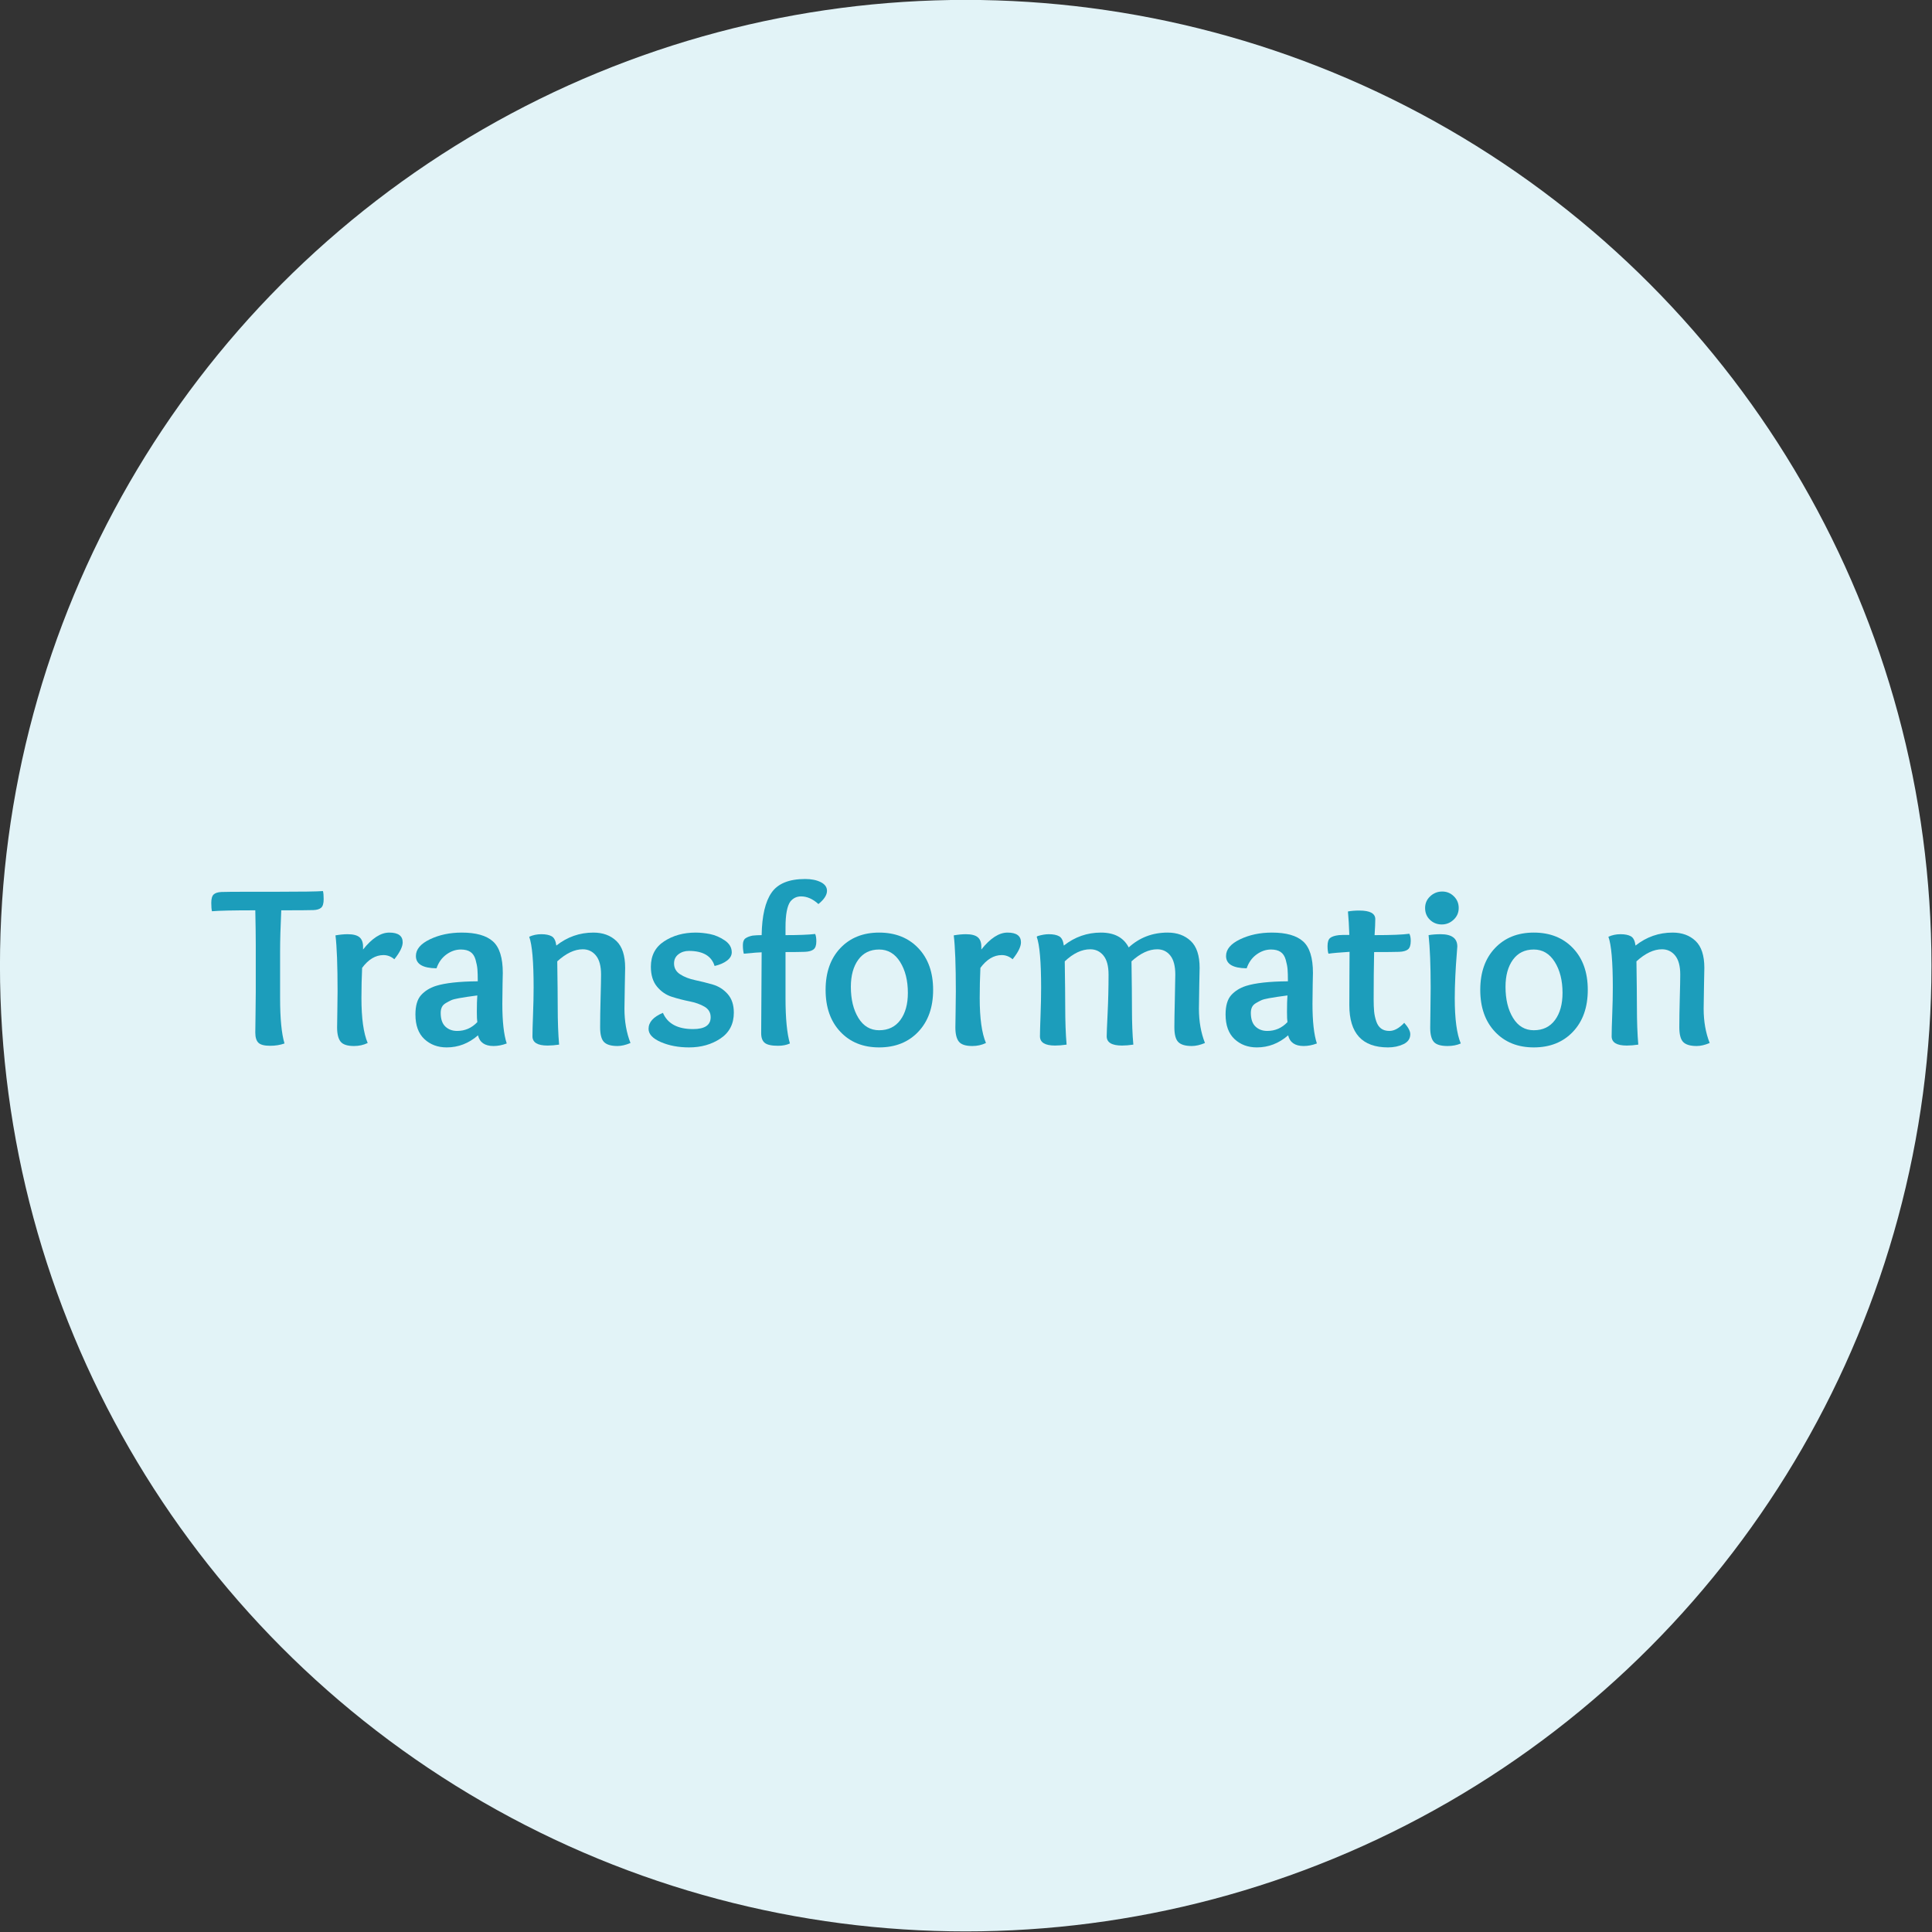<svg xmlns="http://www.w3.org/2000/svg" xmlns:xlink="http://www.w3.org/1999/xlink" xmlns:serif="http://www.serif.com/" width="100%" height="100%" viewBox="0 0 300 300" xml:space="preserve" style="fill-rule:evenodd;clip-rule:evenodd;stroke-linejoin:round;stroke-miterlimit:2;"><rect x="0" y="0" width="300" height="300" fill="#333333" stroke="none"/>    <rect id="Artboard1" x="0" y="0" width="300" height="300" style="fill:none;"></rect>    <g id="Artboard11" serif:id="Artboard1">        <g transform="matrix(1.158,0,0,1.158,-19.691,-59.073)">            <circle cx="146.5" cy="180.5" r="129.5" style="fill:rgb(226,243,247);"></circle>        </g>        <g transform="matrix(1.021,0,0,0.372,2.399,103.154)">            <path d="M36.549,136.576L36.549,117.21C36.549,113.595 36.525,108.754 36.478,102.686C33.142,102.686 30.945,102.815 29.887,103.073C29.817,102.299 29.782,101.137 29.782,99.588C29.782,97.845 29.905,96.667 30.152,96.053C30.399,95.44 30.792,95.101 31.332,95.037C31.92,94.972 33.294,94.94 35.456,94.94L39.615,94.94C43.562,94.94 45.947,94.843 46.769,94.649C46.84,95.424 46.875,96.554 46.875,98.038C46.875,99.781 46.752,100.959 46.505,101.573C46.258,102.186 45.865,102.525 45.324,102.589C44.666,102.654 43.033,102.686 40.425,102.686C40.308,109.658 40.249,115.37 40.249,119.825L40.249,139.287C40.249,147.872 40.472,154.198 40.919,158.265C40.261,158.911 39.533,159.233 38.734,159.233C37.864,159.233 37.271,158.814 36.954,157.975C36.637,157.135 36.478,155.715 36.478,153.714C36.478,152.681 36.49,150.132 36.513,146.065C36.537,141.998 36.549,138.835 36.549,136.576Z" style="fill:rgb(28,157,187);fill-rule:nonzero;"></path>            <path d="M50.505,112.659C51.351,112.659 51.956,113.079 52.32,113.918C52.684,114.757 52.866,116.081 52.866,117.888L52.866,119.05C54.229,114.338 55.557,111.982 56.849,111.982C58.212,111.982 58.893,113.337 58.893,116.048C58.893,117.856 58.47,120.212 57.624,123.117C57.131,121.955 56.579,121.374 55.968,121.374C54.77,121.374 53.689,123.149 52.725,126.699C52.655,130.831 52.62,135.026 52.62,139.287C52.62,147.743 52.937,154.005 53.571,158.071C52.937,158.911 52.244,159.33 51.492,159.33C50.482,159.33 49.8,158.717 49.448,157.49C49.095,156.264 48.919,154.295 48.919,151.584C48.919,150.809 48.931,148.615 48.954,145C48.978,141.385 48.99,138.545 48.99,136.479C48.99,125.699 48.884,117.92 48.672,113.143C49.354,112.821 49.965,112.659 50.505,112.659Z" style="fill:rgb(28,157,187);fill-rule:nonzero;"></path>            <path d="M70.171,145.097C70.171,142.127 70.195,139.836 70.242,138.222C69.537,138.48 69.026,138.674 68.708,138.803C68.391,138.932 67.962,139.126 67.422,139.384C66.882,139.642 66.488,139.932 66.241,140.255C65.995,140.578 65.73,140.965 65.448,141.417C65.166,141.869 64.967,142.434 64.849,143.112C64.732,143.789 64.673,144.58 64.673,145.484C64.673,148.066 64.908,149.97 65.378,151.197C65.848,152.423 66.447,153.036 67.175,153.036C68.374,153.036 69.396,151.81 70.242,149.357C70.195,148.518 70.171,147.098 70.171,145.097ZM70.312,132.315C70.312,130.121 70.294,128.442 70.259,127.28C70.224,126.118 70.13,124.795 69.977,123.31C69.824,121.826 69.566,120.744 69.202,120.067C68.838,119.389 68.35,119.05 67.739,119.05C66.964,119.05 66.23,119.744 65.536,121.132C64.843,122.52 64.344,124.44 64.039,126.893C61.948,126.828 60.902,125.118 60.902,121.761C60.902,118.985 61.613,116.662 63.034,114.79C64.456,112.918 66.071,111.982 67.88,111.982C70.042,111.982 71.622,113.208 72.62,115.661C73.619,118.114 74.118,122.503 74.118,128.83C74.118,129.023 74.107,130.54 74.083,133.38C74.06,136.221 74.048,138.996 74.048,141.708C74.048,149.066 74.271,154.586 74.717,158.265C74.036,158.975 73.366,159.33 72.709,159.33C71.393,159.33 70.606,157.846 70.347,154.876C68.938,158.233 67.352,159.911 65.589,159.911C64.227,159.911 63.093,158.749 62.188,156.425C61.284,154.102 60.831,150.68 60.831,146.162C60.831,142.547 61.113,139.868 61.677,138.125C62.241,136.382 62.993,135.091 63.933,134.252C65.343,133.025 67.469,132.38 70.312,132.315Z" style="fill:rgb(28,157,187);fill-rule:nonzero;"></path>            <path d="M82.26,117.404C83.928,113.789 85.807,111.982 87.899,111.982C89.332,111.982 90.495,113.143 91.388,115.467C92.281,117.791 92.727,121.535 92.727,126.699C92.727,127.409 92.709,129.927 92.674,134.252C92.639,138.577 92.621,141.74 92.621,143.741C92.621,149.034 92.927,153.811 93.538,158.071C92.809,158.911 92.151,159.33 91.564,159.33C90.601,159.33 89.919,158.782 89.52,157.684C89.12,156.587 88.921,154.521 88.921,151.487C88.921,148.13 88.944,144.08 88.991,139.335C89.038,134.591 89.062,131.315 89.062,129.507C89.062,125.957 88.803,123.31 88.286,121.567C87.769,119.825 87.1,118.953 86.277,118.953C85.032,118.953 83.74,120.631 82.401,123.988C82.448,132.638 82.471,138.932 82.471,142.87C82.471,149.066 82.542,154.36 82.683,158.749C82.048,159.007 81.461,159.137 80.92,159.137C79.393,159.137 78.63,157.846 78.63,155.263C78.63,153.391 78.659,150.358 78.718,146.162C78.776,141.966 78.806,138.19 78.806,134.833C78.806,124.117 78.583,117.081 78.136,113.724C78.7,113.014 79.311,112.659 79.969,112.659C80.65,112.659 81.179,112.95 81.555,113.531C81.931,114.112 82.166,115.403 82.26,117.404Z" style="fill:rgb(28,157,187);fill-rule:nonzero;"></path>            <path d="M106.331,125.925C105.861,121.729 104.557,119.631 102.419,119.631C101.808,119.631 101.279,120.099 100.833,121.035C100.387,121.971 100.163,123.246 100.163,124.86C100.163,126.796 100.475,128.313 101.097,129.41C101.72,130.508 102.478,131.315 103.371,131.831C104.263,132.348 105.156,132.961 106.049,133.671C106.942,134.381 107.7,135.704 108.322,137.641C108.945,139.577 109.256,142.159 109.256,145.387C109.256,150.099 108.581,153.698 107.23,156.183C105.879,158.669 104.287,159.911 102.454,159.911C100.833,159.911 99.4,159.169 98.155,157.684C96.909,156.199 96.287,154.36 96.287,152.165C96.287,149.389 97.015,147.162 98.472,145.484C99.177,150.002 100.704,152.262 103.053,152.262C104.839,152.262 105.732,150.616 105.732,147.324C105.732,145.387 105.421,143.918 104.798,142.918C104.175,141.917 103.418,141.175 102.525,140.691C101.632,140.207 100.739,139.577 99.846,138.803C98.953,138.028 98.196,136.608 97.573,134.542C96.95,132.477 96.639,129.701 96.639,126.215C96.639,121.567 97.315,118.033 98.666,115.613C100.017,113.192 101.608,111.982 103.441,111.982C104.146,111.982 104.88,112.191 105.644,112.611C106.407,113.03 107.148,113.902 107.864,115.225C108.581,116.549 108.939,118.211 108.939,120.212C108.939,121.503 108.704,122.649 108.234,123.649C107.764,124.65 107.13,125.408 106.331,125.925Z" style="fill:rgb(28,157,187);fill-rule:nonzero;"></path>            <path d="M117.116,109.754L117.116,113.047C119.089,113.047 120.593,112.885 121.627,112.562C121.744,113.273 121.803,114.305 121.803,115.661C121.803,117.275 121.662,118.388 121.38,119.002C121.098,119.615 120.652,119.954 120.041,120.018C119.359,120.083 118.384,120.115 117.116,120.115L117.116,139.287C117.116,147.808 117.339,154.134 117.785,158.265C117.268,158.911 116.669,159.233 115.988,159.233C115.001,159.233 114.326,158.83 113.961,158.023C113.597,157.216 113.415,155.877 113.415,154.005C113.415,150.519 113.427,145.145 113.45,137.883C113.474,130.621 113.486,124.73 113.486,120.212C113.157,120.212 112.252,120.406 110.772,120.793C110.678,119.76 110.631,118.566 110.631,117.21C110.631,115.855 110.76,114.919 111.018,114.402C111.277,113.886 111.641,113.498 112.111,113.24C112.534,113.111 112.992,113.047 113.486,113.047C113.533,104.978 114.038,99.055 115.001,95.279C115.964,91.502 117.668,89.614 120.111,89.614C121.051,89.614 121.838,90.05 122.473,90.922C123.107,91.793 123.424,93.003 123.424,94.553C123.424,96.295 122.99,98.135 122.12,100.072C121.274,97.942 120.393,96.876 119.477,96.876C118.819,96.876 118.279,97.586 117.856,99.007C117.362,100.879 117.116,104.461 117.116,109.754Z" style="fill:rgb(28,157,187);fill-rule:nonzero;"></path>            <path d="M135.724,137.157C135.724,131.993 135.331,127.684 134.544,124.23C133.757,120.777 132.693,119.05 131.354,119.05C129.991,119.05 128.934,120.47 128.182,123.31C127.43,126.151 127.054,129.927 127.054,134.639C127.054,139.868 127.436,144.193 128.2,147.614C128.963,151.035 130.015,152.746 131.354,152.746C132.74,152.746 133.815,151.326 134.579,148.486C135.343,145.645 135.724,141.869 135.724,137.157ZM131.354,159.911C128.911,159.911 126.943,157.733 125.451,153.375C123.959,149.018 123.213,143.192 123.213,135.898C123.213,128.604 123.959,122.794 125.451,118.469C126.943,114.144 128.911,111.982 131.354,111.982C133.821,111.982 135.807,114.144 137.31,118.469C138.814,122.794 139.566,128.604 139.566,135.898C139.566,143.192 138.814,149.018 137.31,153.375C135.807,157.733 133.821,159.911 131.354,159.911Z" style="fill:rgb(28,157,187);fill-rule:nonzero;"></path>            <path d="M144.535,112.659C145.381,112.659 145.986,113.079 146.35,113.918C146.714,114.757 146.897,116.081 146.897,117.888L146.897,119.05C148.259,114.338 149.587,111.982 150.879,111.982C152.242,111.982 152.923,113.337 152.923,116.048C152.923,117.856 152.5,120.212 151.654,123.117C151.161,121.955 150.609,121.374 149.998,121.374C148.8,121.374 147.719,123.149 146.756,126.699C146.685,130.831 146.65,135.026 146.65,139.287C146.65,147.743 146.967,154.005 147.601,158.071C146.967,158.911 146.274,159.33 145.522,159.33C144.512,159.33 143.83,158.717 143.478,157.49C143.125,156.264 142.949,154.295 142.949,151.584C142.949,150.809 142.961,148.615 142.985,145C143.008,141.385 143.02,138.545 143.02,136.479C143.02,125.699 142.914,117.92 142.703,113.143C143.384,112.821 143.995,112.659 144.535,112.659Z" style="fill:rgb(28,157,187);fill-rule:nonzero;"></path>            <path d="M155.32,113.724L155.461,113.434C156.095,112.918 156.659,112.659 157.152,112.659C157.834,112.659 158.363,112.95 158.738,113.531C159.114,114.112 159.349,115.403 159.443,117.404C161.112,113.789 162.991,111.982 165.082,111.982C167.126,111.982 168.536,114.047 169.312,118.178C170.956,114.047 172.93,111.982 175.233,111.982C176.666,111.982 177.835,113.143 178.739,115.467C179.644,117.791 180.096,121.535 180.096,126.699C180.096,126.893 180.079,129.265 180.043,133.816C180.008,138.367 179.99,141.675 179.99,143.741C179.99,149.034 180.296,153.811 180.907,158.071C180.178,158.911 179.509,159.33 178.898,159.33C177.935,159.33 177.253,158.782 176.854,157.684C176.454,156.587 176.255,154.521 176.255,151.487C176.255,149.228 176.278,145.387 176.325,139.965C176.372,134.542 176.396,131.057 176.396,129.507C176.396,125.957 176.143,123.31 175.638,121.567C175.133,119.825 174.469,118.953 173.647,118.953C172.378,118.953 171.074,120.631 169.734,123.988C169.781,132.638 169.805,139.222 169.805,143.741C169.805,149.551 169.875,154.553 170.016,158.749C169.382,159.007 168.806,159.137 168.289,159.137C166.739,159.137 165.963,157.846 165.963,155.263C165.963,154.166 166.01,150.955 166.104,145.629C166.198,140.304 166.245,134.93 166.245,129.507C166.245,125.957 165.987,123.31 165.47,121.567C164.953,119.825 164.283,118.953 163.461,118.953C162.169,118.953 160.877,120.631 159.584,123.988C159.631,132.638 159.655,138.932 159.655,142.87C159.655,149.066 159.725,154.36 159.866,158.749C159.232,159.007 158.644,159.137 158.104,159.137C156.577,159.137 155.813,157.846 155.813,155.263C155.813,153.779 155.843,150.89 155.901,146.597C155.96,142.305 155.989,138.415 155.989,134.93C155.989,124.15 155.766,117.081 155.32,113.724Z" style="fill:rgb(28,157,187);fill-rule:nonzero;"></path>            <path d="M193.383,145.097C193.383,142.127 193.407,139.836 193.453,138.222C192.749,138.48 192.238,138.674 191.92,138.803C191.603,138.932 191.174,139.126 190.634,139.384C190.094,139.642 189.7,139.932 189.453,140.255C189.207,140.578 188.942,140.965 188.66,141.417C188.378,141.869 188.179,142.434 188.061,143.112C187.944,143.789 187.885,144.58 187.885,145.484C187.885,148.066 188.12,149.97 188.59,151.197C189.06,152.423 189.659,153.036 190.387,153.036C191.586,153.036 192.608,151.81 193.453,149.357C193.407,148.518 193.383,147.098 193.383,145.097ZM193.524,132.315C193.524,130.121 193.506,128.442 193.471,127.28C193.436,126.118 193.342,124.795 193.189,123.31C193.036,121.826 192.778,120.744 192.414,120.067C192.05,119.389 191.562,119.05 190.951,119.05C190.176,119.05 189.442,119.744 188.748,121.132C188.055,122.52 187.556,124.44 187.251,126.893C185.159,126.828 184.114,125.118 184.114,121.761C184.114,118.985 184.825,116.662 186.246,114.79C187.668,112.918 189.283,111.982 191.092,111.982C193.254,111.982 194.834,113.208 195.832,115.661C196.831,118.114 197.33,122.503 197.33,128.83C197.33,129.023 197.319,130.54 197.295,133.38C197.272,136.221 197.26,138.996 197.26,141.708C197.26,149.066 197.483,154.586 197.929,158.265C197.248,158.975 196.578,159.33 195.921,159.33C194.605,159.33 193.818,157.846 193.559,154.876C192.149,158.233 190.564,159.911 188.801,159.911C187.439,159.911 186.305,158.749 185.4,156.425C184.496,154.102 184.043,150.68 184.043,146.162C184.043,142.547 184.325,139.868 184.889,138.125C185.453,136.382 186.205,135.091 187.145,134.252C188.555,133.025 190.681,132.38 193.524,132.315Z" style="fill:rgb(28,157,187);fill-rule:nonzero;"></path>            <path d="M201.278,113.047C201.489,112.982 202.018,112.95 202.864,112.95C202.817,109.141 202.746,105.881 202.652,103.17C203.146,102.912 203.721,102.783 204.379,102.783C206,102.783 206.811,103.977 206.811,106.366C206.811,107.915 206.776,110.142 206.705,113.047C209.243,113.047 211.005,112.853 211.992,112.466C212.133,113.176 212.203,114.176 212.203,115.467C212.203,117.21 212.062,118.388 211.78,119.002C211.498,119.615 211.052,119.954 210.441,120.018C209.736,120.083 208.467,120.115 206.635,120.115C206.588,126.183 206.564,132.735 206.564,139.771C206.564,141.837 206.588,143.547 206.635,144.903C206.682,146.258 206.787,147.614 206.952,148.97C207.116,150.325 207.363,151.342 207.692,152.02C208.021,152.698 208.444,153.036 208.961,153.036C209.689,153.036 210.441,151.907 211.216,149.647C211.827,151.519 212.133,153.101 212.133,154.392C212.133,156.264 211.786,157.652 211.093,158.556C210.4,159.459 209.619,159.911 208.749,159.911C204.825,159.911 202.864,154.037 202.864,142.289C202.864,139.255 202.869,135.043 202.881,129.653C202.893,124.262 202.899,121.051 202.899,120.018C201.395,120.276 200.326,120.535 199.692,120.793C199.598,120.083 199.551,119.018 199.551,117.598C199.551,115.919 199.686,114.79 199.956,114.209C200.226,113.628 200.667,113.24 201.278,113.047Z" style="fill:rgb(28,157,187);fill-rule:nonzero;"></path>            <path d="M216.75,112.659C218.441,112.659 219.287,114.37 219.287,117.791C219.287,118.178 219.252,119.486 219.181,121.713C219.111,123.94 219.046,126.699 218.988,129.991C218.929,133.284 218.899,136.414 218.899,139.384C218.899,148.034 219.205,154.327 219.816,158.265C219.228,158.975 218.559,159.33 217.807,159.33C216.773,159.33 216.074,158.749 215.71,157.587C215.346,156.425 215.164,154.457 215.164,151.681C215.164,150.648 215.175,148.147 215.199,144.177C215.222,140.207 215.234,137.157 215.234,135.026C215.234,125.666 215.128,118.34 214.917,113.047C215.481,112.788 216.092,112.659 216.75,112.659ZM216.926,108.593C216.221,108.593 215.622,107.947 215.128,106.656C214.635,105.365 214.388,103.719 214.388,101.718C214.388,99.781 214.647,98.151 215.164,96.828C215.681,95.505 216.291,94.843 216.996,94.843C217.678,94.843 218.265,95.505 218.758,96.828C219.252,98.151 219.499,99.781 219.499,101.718C219.499,103.654 219.24,105.284 218.723,106.608C218.206,107.931 217.607,108.593 216.926,108.593Z" style="fill:rgb(28,157,187);fill-rule:nonzero;"></path>            <path d="M235.288,137.157C235.288,131.993 234.894,127.684 234.107,124.23C233.32,120.777 232.257,119.05 230.918,119.05C229.555,119.05 228.497,120.47 227.746,123.31C226.994,126.151 226.618,129.927 226.618,134.639C226.618,139.868 227,144.193 227.763,147.614C228.527,151.035 229.578,152.746 230.918,152.746C232.304,152.746 233.379,151.326 234.142,148.486C234.906,145.645 235.288,141.869 235.288,137.157ZM230.918,159.911C228.474,159.911 226.506,157.733 225.014,153.375C223.522,149.018 222.776,143.192 222.776,135.898C222.776,128.604 223.522,122.794 225.014,118.469C226.506,114.144 228.474,111.982 230.918,111.982C233.385,111.982 235.37,114.144 236.874,118.469C238.377,122.794 239.129,128.604 239.129,135.898C239.129,143.192 238.377,149.018 236.874,153.375C235.37,157.733 233.385,159.911 230.918,159.911Z" style="fill:rgb(28,157,187);fill-rule:nonzero;"></path>            <path d="M246.39,117.404C248.058,113.789 249.937,111.982 252.029,111.982C253.462,111.982 254.625,113.143 255.518,115.467C256.41,117.791 256.857,121.535 256.857,126.699C256.857,127.409 256.839,129.927 256.804,134.252C256.769,138.577 256.751,141.74 256.751,143.741C256.751,149.034 257.057,153.811 257.668,158.071C256.939,158.911 256.281,159.33 255.694,159.33C254.731,159.33 254.049,158.782 253.65,157.684C253.25,156.587 253.051,154.521 253.051,151.487C253.051,148.13 253.074,144.08 253.121,139.335C253.168,134.591 253.192,131.315 253.192,129.507C253.192,125.957 252.933,123.31 252.416,121.567C251.899,119.825 251.23,118.953 250.407,118.953C249.162,118.953 247.87,120.631 246.531,123.988C246.577,132.638 246.601,138.932 246.601,142.87C246.601,149.066 246.671,154.36 246.812,158.749C246.178,159.007 245.591,159.137 245.05,159.137C243.523,159.137 242.759,157.846 242.759,155.263C242.759,153.391 242.789,150.358 242.848,146.162C242.906,141.966 242.936,138.19 242.936,134.833C242.936,124.117 242.712,117.081 242.266,113.724C242.83,113.014 243.441,112.659 244.099,112.659C244.78,112.659 245.309,112.95 245.685,113.531C246.061,114.112 246.296,115.403 246.39,117.404Z" style="fill:rgb(28,157,187);fill-rule:nonzero;"></path>        </g>    </g></svg>